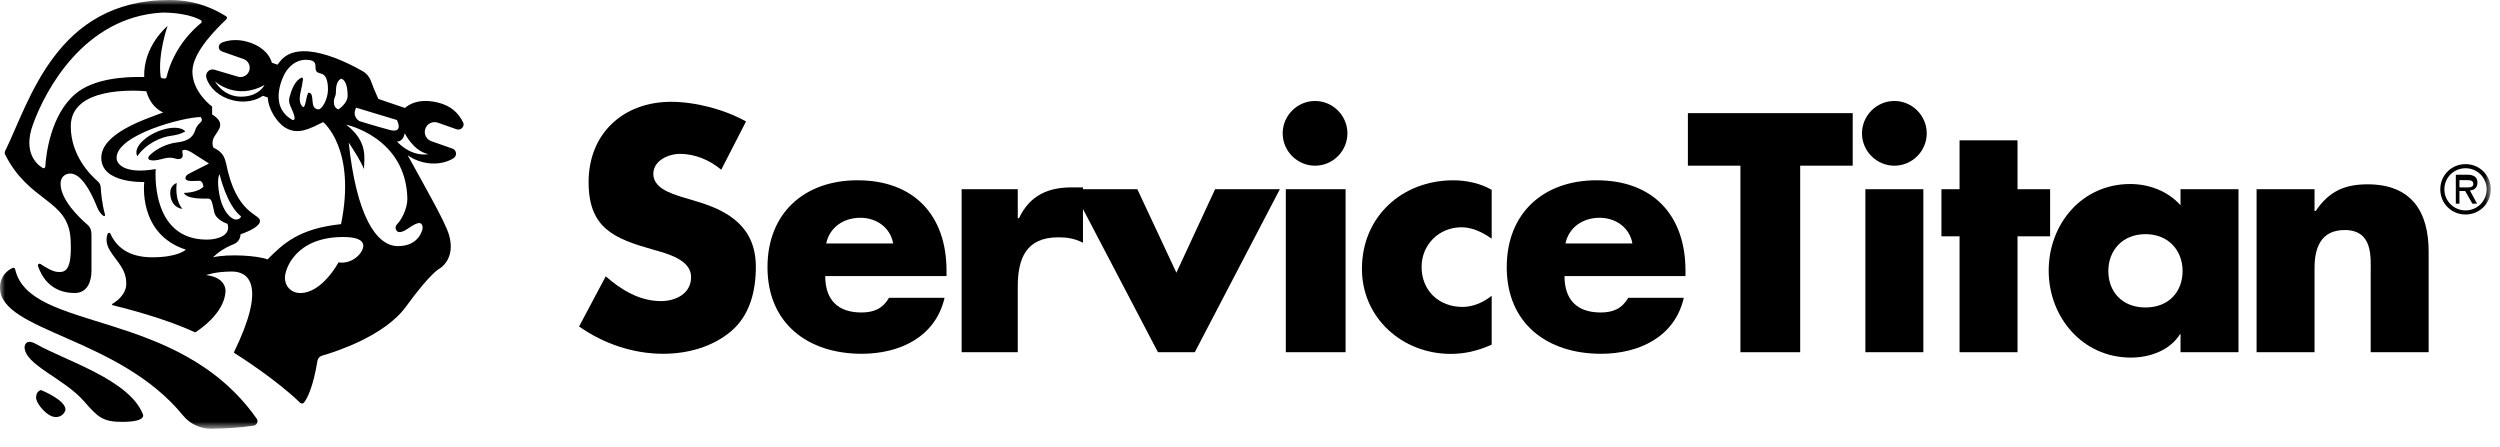 <svg width="246" height="44" viewBox="0 0 246 44" fill="none" xmlns="http://www.w3.org/2000/svg">
<g id="logo 1" clip-path="url(#clip0_4_2988)">
<path id="Vector" fill-rule="evenodd" clip-rule="evenodd" d="M70.971 16.7C69.847 15.763 68.409 15.14 66.911 15.14C65.787 15.14 64.288 15.794 64.288 17.107C64.288 18.48 65.944 19.01 67.005 19.354L68.566 19.823C71.846 20.79 74.375 22.445 74.375 26.256C74.375 28.599 73.812 31.002 71.939 32.595C70.097 34.155 67.629 34.812 65.256 34.812C62.289 34.812 59.386 33.813 56.981 32.127L59.605 27.192C61.135 28.535 62.946 29.628 65.037 29.628C66.474 29.628 68.004 28.91 68.004 27.254C68.004 25.537 65.6 24.944 64.288 24.57C60.447 23.477 57.918 22.476 57.918 17.919C57.918 13.141 61.322 10.018 66.037 10.018C68.409 10.018 71.314 10.768 73.407 11.953L70.971 16.7Z" fill="black"/>
<path id="Vector_2" fill-rule="evenodd" clip-rule="evenodd" d="M87.887 23.958C87.606 22.353 86.201 21.429 84.671 21.429C83.015 21.429 81.641 22.353 81.297 23.958H87.887ZM93.138 27.166H81.203C81.203 29.483 82.422 30.748 84.763 30.748C85.982 30.748 86.856 30.374 87.48 29.303H92.945C92.039 33.225 88.449 34.812 84.795 34.812C79.486 34.812 75.521 31.82 75.521 26.293C75.521 20.954 79.161 17.74 84.377 17.74C89.935 17.74 93.138 21.178 93.138 26.643V27.166Z" fill="black"/>
<path id="Vector_3" fill-rule="evenodd" clip-rule="evenodd" d="M100.148 21.47H100.269C101.362 19.153 103.236 18.439 105.452 18.439H106.564V23.884C105.673 23.445 104.995 23.353 104.12 23.353C100.968 23.353 100.148 25.444 100.148 28.193V34.658H94.623V18.619H100.148V21.47Z" fill="black"/>
<path id="Vector_4" fill-rule="evenodd" clip-rule="evenodd" d="M115.756 26.832L119.566 18.619H125.936L117.567 34.659H113.944L105.545 18.619H111.915L115.756 26.832Z" fill="black"/>
<g id="Mask group">
<mask id="mask0_4_2988" style="mask-type:alpha" maskUnits="userSpaceOnUse" x="0" y="0" width="246" height="43">
<g id="Group">
<path id="Vector_5" fill-rule="evenodd" clip-rule="evenodd" d="M0 42.188H245.094V0H0V42.188Z" fill="white"/>
</g>
</mask>
<g mask="url(#mask0_4_2988)">
<g id="Group_2">
<path id="Vector_6" fill-rule="evenodd" clip-rule="evenodd" d="M126.524 34.658H132.406V18.619H126.524V34.658ZM132.586 13.121C132.586 14.869 131.15 16.305 129.402 16.305C127.653 16.305 126.216 14.869 126.216 13.121C126.216 11.372 127.653 9.936 129.402 9.936C131.15 9.936 132.586 11.372 132.586 13.121Z" fill="black"/>
<path id="Vector_7" fill-rule="evenodd" clip-rule="evenodd" d="M146.782 23.488C145.891 22.863 144.901 22.364 143.807 22.364C141.622 22.364 139.885 24.05 139.885 26.267C139.885 28.578 141.569 30.201 143.911 30.201C144.91 30.201 145.891 29.797 146.782 29.108V33.917C145.356 34.541 144.12 34.823 142.745 34.823C138 34.823 134.014 31.294 134.014 26.454C134.014 21.302 137.978 17.742 143.005 17.742C144.317 17.742 145.713 18.054 146.782 18.679V23.488Z" fill="black"/>
<path id="Vector_8" fill-rule="evenodd" clip-rule="evenodd" d="M160.629 23.958C160.348 22.353 158.943 21.429 157.413 21.429C155.758 21.429 154.384 22.353 154.04 23.958H160.629ZM165.852 27.166H153.946C153.946 29.483 155.165 30.748 157.506 30.748C158.724 30.748 159.6 30.374 160.223 29.303H165.687C164.783 33.225 161.193 34.812 157.537 34.812C152.229 34.812 148.263 31.82 148.263 26.293C148.263 20.954 151.889 17.74 157.104 17.74C162.662 17.74 165.852 21.178 165.852 26.643V27.166Z" fill="black"/>
<path id="Vector_9" fill-rule="evenodd" clip-rule="evenodd" d="M177.139 34.658H171.257V16.302H166.088V11.133H182.306V16.302H177.139V34.658Z" fill="black"/>
<path id="Vector_10" fill-rule="evenodd" clip-rule="evenodd" d="M183.553 34.658H189.257V18.619H183.553V34.658ZM189.591 13.121C189.591 14.869 188.155 16.305 186.406 16.305C184.657 16.305 183.22 14.869 183.22 13.121C183.22 11.372 184.657 9.936 186.406 9.936C188.155 9.936 189.591 11.372 189.591 13.121Z" fill="black"/>
<path id="Vector_11" fill-rule="evenodd" clip-rule="evenodd" d="M198.524 34.658H192.82V23.253H191.038V18.619H192.82V13.807H198.524V18.619H201.731V23.253H198.524V34.658Z" fill="black"/>
<path id="Vector_12" fill-rule="evenodd" clip-rule="evenodd" d="M207.46 26.663C207.46 28.692 208.804 30.254 211.113 30.254C213.424 30.254 214.767 28.692 214.767 26.663C214.767 24.695 213.424 23.041 211.113 23.041C208.804 23.041 207.46 24.695 207.46 26.663ZM220.267 34.659H214.563V32.876H214.518C213.518 34.479 211.551 35.187 209.679 35.187C204.93 35.187 201.591 31.221 201.591 26.632C201.591 22.041 204.86 18.107 209.607 18.107C211.45 18.107 213.316 18.794 214.563 20.199V18.619H220.267V34.659Z" fill="black"/>
<path id="Vector_13" fill-rule="evenodd" clip-rule="evenodd" d="M227.751 20.757H227.871C229.184 18.797 230.756 18.137 232.972 18.137C237.282 18.137 238.979 20.823 238.979 24.759V34.659H233.276V26.85C233.276 25.32 233.527 22.635 230.717 22.635C228.406 22.635 227.751 24.352 227.751 26.35V34.659H222.048V18.619H227.751V20.757Z" fill="black"/>
<path id="Vector_14" fill-rule="evenodd" clip-rule="evenodd" d="M242.009 17.727V18.439H242.482C242.861 18.439 243.377 18.493 243.377 18.114C243.377 17.761 243.081 17.727 242.747 17.727H242.009ZM243.744 20.044H243.284L242.572 18.796H242.009V20.044H241.652V17.192H242.824C243.327 17.192 243.782 17.375 243.782 17.96C243.782 18.51 243.41 18.727 243.038 18.74L243.744 20.044ZM240.527 18.629C240.527 19.795 241.473 20.703 242.608 20.703C243.744 20.703 244.689 19.795 244.689 18.629C244.689 17.455 243.744 16.554 242.608 16.554C241.473 16.554 240.527 17.455 240.527 18.629ZM240.125 18.629C240.125 17.248 241.22 16.15 242.608 16.15C243.996 16.15 245.094 17.248 245.094 18.629C245.094 20.01 243.996 21.107 242.608 21.107C241.22 21.107 240.125 20.01 240.125 18.629Z" fill="black"/>
<path id="Vector_15" fill-rule="evenodd" clip-rule="evenodd" d="M4.032 38.381C4.032 38.381 6.447 39.346 6.447 40.312C6.447 40.312 6.301 41.037 5.48 41.037C4.661 41.037 3.55 39.739 3.55 39.105C3.55 38.471 4.032 38.381 4.032 38.381Z" fill="black"/>
<path id="Vector_16" fill-rule="evenodd" clip-rule="evenodd" d="M1.486 26.479C1.475 26.43 1.443 26.388 1.398 26.366C1.353 26.343 1.3 26.342 1.254 26.361C0.783 26.569 0 27.133 0 28.308C0 32.64 11.683 33.129 18.008 40.881C18.698 41.725 19.739 42.21 20.829 42.188C22.265 42.162 23.698 42.086 24.966 41.881C25.115 41.858 25.242 41.757 25.301 41.618C25.36 41.478 25.343 41.319 25.255 41.194C17.551 30.224 2.886 32.761 1.486 26.479Z" fill="black"/>
<path id="Vector_17" fill-rule="evenodd" clip-rule="evenodd" d="M18.237 12.917C17.487 12.166 15.361 12.739 14.219 13.707C13.045 14.701 13.512 15.369 13.512 15.369C14.466 14.024 15.959 13.475 16.801 13.367C17.836 13.237 18.237 12.917 18.237 12.917Z" fill="black"/>
<path id="Vector_18" fill-rule="evenodd" clip-rule="evenodd" d="M42.145 15.166C42.145 15.166 40.629 15.55 39.059 13.928C39.059 13.928 39.667 13.998 39.825 13.108C39.825 13.108 40.679 14.871 42.145 15.166ZM41.588 22.45C41.588 22.45 41.349 24.218 39.161 24.218C36.975 24.218 35.065 21.118 34.312 14.023C34.853 14.867 35.406 15.678 35.818 16.633C35.818 15.633 36.285 13.972 34.06 12.267C34.06 12.267 39.946 13.492 40.085 19.544C40.085 20.588 39.474 21.662 39.081 22.055C39.081 22.055 38.813 22.286 38.979 22.626C39.144 22.964 39.554 22.884 40.11 22.51C40.665 22.136 41.588 21.495 41.588 22.45ZM33.307 25.82C33.307 25.82 31.715 28.833 29.551 28.833C28.667 28.833 28.036 28.201 28.036 27.326C28.036 26.452 29.108 23.322 33.762 23.322C34.875 23.322 35.746 23.526 35.746 24.198C35.746 24.869 34.69 26.026 33.307 25.82ZM33.307 10.761C33.307 10.761 32.694 10.639 32.891 9.72C32.988 9.41 33.057 9.414 33.057 8.939C33.057 8.465 33.182 7.911 33.559 7.749C33.559 7.749 34.205 7.75 34.205 9.443C34.205 10.176 33.307 10.761 33.307 10.761ZM31.299 10.761C30.401 10.664 31.04 9.21 30.394 9.121C30.146 9.087 30.087 10.767 29.794 10.51C29.214 10.001 29.642 8.962 29.703 8.476C29.764 7.99 29.999 7.384 29.475 7.749C28.953 8.114 28.673 8.885 28.495 9.54C28.318 10.195 28.673 10.507 28.917 11.267C29.16 12.025 28.708 11.765 28.708 11.765C26.27 10.303 28.028 7.226 28.028 7.226C29.083 5.42 30.665 5.959 30.665 5.959C30.972 6.069 31.049 6.249 31.049 6.633C31.049 7.017 31.151 7.139 31.605 7.247C32.059 7.355 32.273 7.911 32.273 8.814C32.273 9.718 31.701 10.804 31.299 10.761ZM35.043 10.595L39.054 11.808C39.054 11.808 39.789 13.177 38.307 12.775C36.824 12.374 35.375 11.921 35.375 11.921C35.375 11.921 34.589 11.519 35.043 10.595ZM15.323 16.633C12.478 17.139 11.472 16.266 11.472 15.53C11.472 13.281 17.935 11.541 19.755 11.514C20.121 12.068 19.476 11.974 19.212 12.808C18.948 13.645 18.305 13.909 17.365 14.023C16.424 14.137 15.437 14.626 14.817 15.197C14.239 15.728 14.817 15.969 15.99 15.632C17.138 15.302 17.277 15.794 17.747 15.62C18.216 15.446 17.799 14.879 17.997 14.777C18.302 14.618 18.929 15.046 18.929 15.046L20.563 16.086C20.563 16.086 18.726 17.021 18.597 17.092C18.469 17.163 18.249 17.285 18.249 17.536C18.249 17.934 19.267 17.789 19.616 17.789C19.965 17.789 20.019 18.359 20.019 18.359C19.485 18.977 18.093 18.982 18.093 18.982C18.402 19.639 20.155 19.532 20.508 19.544C20.862 19.557 20.898 20.054 21.077 20.866C21.256 21.679 22.391 22.025 22.391 22.025C22.757 23.229 21.309 23.578 20.349 23.578C14.729 23.578 15.323 16.633 15.323 16.633ZM15.961 7.699C15.882 7.691 15.819 7.629 15.809 7.55C15.505 5.3 16.492 2.554 16.492 2.554C16.492 2.554 14.096 4.488 14.189 7.579C12.154 7.526 9.165 7.748 7.4 9.255C4.927 11.367 4.521 15.352 4.456 16.398C4.453 16.457 4.418 16.509 4.368 16.536C4.316 16.562 4.254 16.561 4.204 16.531C3.621 16.178 2.247 15.016 3.236 12.267C4.468 8.838 8.273 1.726 15.864 1.244C15.864 1.244 18.187 1.146 19.756 1.98C19.808 2.007 19.842 2.059 19.848 2.117C19.853 2.175 19.829 2.232 19.783 2.269C19.131 2.786 17.11 4.597 16.385 7.596C16.364 7.681 16.281 7.739 16.193 7.727C16.132 7.719 16.054 7.71 15.961 7.699ZM21.605 17.139C21.605 17.139 22.306 20.207 23.717 21.291C23.717 21.291 23.663 21.602 23.219 21.602C22.775 21.602 21.937 20.891 21.605 19.232C21.274 17.575 21.605 17.139 21.605 17.139ZM23.717 9.513C21.937 9.513 21.152 8 21.152 8C21.152 8 23.193 9.932 26.029 8.361C26.029 8.361 25.497 9.513 23.717 9.513ZM45.584 12.072C45.133 11.157 44.432 10.42 43.09 10.09C41.784 9.769 40.633 9.934 39.844 10.623L37.23 9.735C36.934 9.093 36.688 8.507 36.512 8.002C36.362 7.576 36.065 7.219 35.672 6.996C33.962 6.021 29.33 3.705 27.535 6.071C27.535 6.071 27.441 6.176 27.313 6.365L26.753 6.175C26.463 5.166 25.508 4.393 24.182 4.068C23.367 3.868 22.566 3.918 21.9 4.163C21.416 4.341 21.393 4.907 21.879 5.078L23.965 5.809C24.439 5.976 24.688 6.494 24.521 6.967L24.519 6.973C24.353 7.447 23.835 7.695 23.362 7.529C23.362 7.529 22.034 7.137 21.102 6.86C20.612 6.713 20.161 7.173 20.308 7.663C20.607 8.662 21.59 9.548 22.905 9.87C24.021 10.144 25.112 9.949 25.863 9.427L26.352 9.593C26.389 10.728 27.265 12.084 28.085 12.571C29.342 13.316 30.494 12.653 31.802 12.016C31.802 12.016 35.076 14.633 33.559 22.055C29.366 22.497 27.849 24.005 26.326 25.527C25.375 25.149 22.491 24.964 20.957 25.318C21.392 24.883 22.113 24.37 22.997 24.027C23.399 23.871 23.664 23.484 23.664 23.054C23.664 23.054 25.584 22.44 25.584 21.735C25.584 21.03 23.213 21.102 22.239 16.031C22.081 15.443 21.903 14.949 20.997 14.525C20.997 14.525 20.745 13.994 21.11 13.414C21.477 12.833 21.745 12.563 21.648 12.101C21.551 11.641 20.873 11.262 20.873 11.262V10.49C20.873 10.49 18.932 9.076 18.932 7.051C18.932 5.027 21.563 2.596 22.28 1.89C22.323 1.849 22.342 1.79 22.333 1.732C22.325 1.675 22.287 1.627 22.237 1.597C21.312 1.022 19.476 0 16.654 0C5.507 0 2.898 10.001 0.507 14.86C0.454 14.967 0.446 15.092 0.5 15.199C2.884 19.957 6.735 19.569 6.947 23.558C7.115 26.748 6.369 26.82 5.626 26.752C5.139 26.707 4.424 26.272 3.99 25.978C3.931 25.937 3.852 25.939 3.794 25.983C3.737 26.026 3.713 26.101 3.737 26.17C4.027 27.04 4.888 28.832 7.349 28.832C8.602 28.832 9 27.697 9 26.649V23.044C9 22.689 8.882 22.351 8.614 22.119C7.765 21.391 5.961 19.641 5.961 18.086C5.961 17.422 6.401 17.077 6.918 17.077C7.886 17.077 8.823 18.533 9.551 20.368C9.72 20.797 9.964 21.1 10.187 21.249C10.221 21.273 10.267 21.272 10.301 21.247C10.335 21.222 10.35 21.18 10.339 21.139C10.039 20.075 9.94 18.961 9.908 18.413C9.895 18.197 9.795 17.995 9.63 17.853C8.912 17.239 6.965 15.311 6.965 12.429C6.965 8.546 13.147 8.872 14.394 8.977C14.765 10.271 15.54 10.833 16.057 11.069C14.187 11.759 9.966 13.142 9.966 15.532C9.966 18.094 14.197 17.907 14.197 17.907C14.197 17.907 13.524 23.022 18.289 24.566C18.289 24.566 17.546 25.318 14.986 25.318C12.597 25.318 11.431 24.252 10.863 22.992C10.84 22.94 10.787 22.906 10.729 22.908C10.672 22.909 10.619 22.945 10.598 22.999C10.468 23.324 10.364 23.914 10.816 24.653C11.519 25.799 12.425 26.457 12.425 27.914C12.425 28.989 11.459 29.663 11.062 29.895C11.037 29.91 11.023 29.939 11.028 29.971C11.031 30 11.053 30.023 11.082 30.031C12.021 30.258 16.291 31.33 19.165 32.695C19.189 32.705 19.215 32.704 19.237 32.69C19.559 32.487 22.046 30.863 22.188 28.721C22.188 28.721 22.376 27.321 20.285 27.069C20.285 27.069 21.19 26.718 22.827 26.718C24.459 26.718 26.241 28.042 23.032 34.637C23.016 34.671 23.028 34.712 23.059 34.732C23.551 35.042 27.202 37.37 29.536 39.635C29.59 39.686 29.662 39.713 29.736 39.707C29.809 39.701 29.878 39.665 29.922 39.606C30.224 39.207 30.807 38.137 31.237 35.508C31.276 35.265 31.453 35.066 31.688 34.999C33.082 34.597 37.856 33.049 39.946 30.174C42.407 26.789 43.261 26.424 43.261 26.424C43.261 26.424 44.872 25.521 44.189 23.136C43.834 21.89 41.958 18.623 40.114 15.277C40.539 15.582 41.048 15.822 41.615 15.962C42.737 16.237 43.836 16.064 44.623 15.573C44.797 15.464 44.892 15.266 44.87 15.064C44.846 14.86 44.71 14.689 44.517 14.621L42.441 13.893C41.941 13.718 41.677 13.17 41.853 12.669L41.855 12.661C42.031 12.16 42.579 11.897 43.081 12.072L44.933 12.722C45.118 12.787 45.323 12.74 45.462 12.602C45.601 12.463 45.67 12.249 45.584 12.072Z" fill="black"/>
<path id="Vector_19" fill-rule="evenodd" clip-rule="evenodd" d="M17.393 18.012C17.393 18.012 16.566 18.23 16.788 19.37C17.011 20.519 17.946 20.549 17.946 20.549C17.133 19.604 17.393 18.012 17.393 18.012Z" fill="black"/>
<path id="Vector_20" fill-rule="evenodd" clip-rule="evenodd" d="M3.574 33.866C6.431 35.485 12.739 37.368 14.058 40.758C14.058 40.758 14.508 41.512 12.018 41.512C10.132 41.512 9.625 41.053 8.284 39.503C6.317 37.229 2.418 35.904 2.418 34.147C2.418 34.147 2.443 33.224 3.574 33.866Z" fill="black"/>
</g>
</g>
</g>
</g>
<defs>
<clipPath id="clip0_4_2988">
<rect width="245.969" height="43.124" fill="white"/>
</clipPath>
</defs>
</svg>
